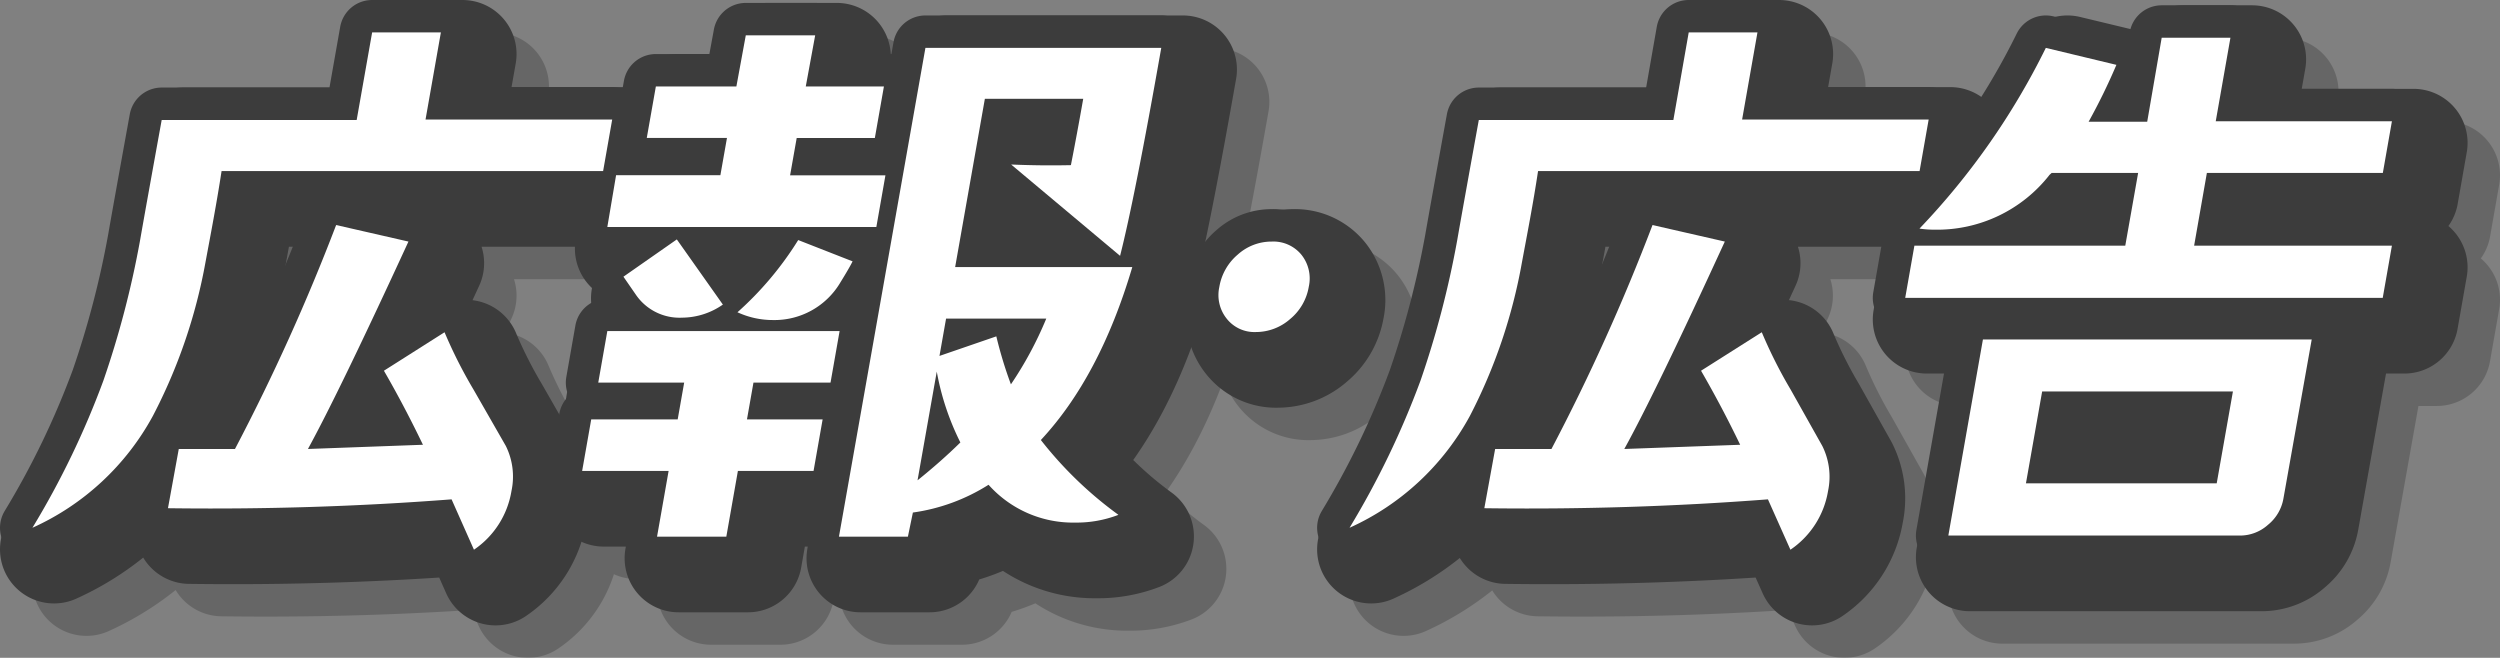 <svg xmlns="http://www.w3.org/2000/svg" xmlns:xlink="http://www.w3.org/1999/xlink" viewBox="0 0 231.3 60.86"><rect x="0" y="0" width="231.3" height="60.86" fill="#808080" stroke="none"/><defs><style>.cls-1{isolation:isolate;}.cls-2{mix-blend-mode:multiply;opacity:0.2;}.cls-3,.cls-4,.cls-5,.cls-6{fill:none;stroke-linejoin:round;}.cls-3,.cls-4{stroke:#000;}.cls-3,.cls-5{stroke-width:10px;}.cls-4,.cls-6{stroke-width:6px;}.cls-5,.cls-6{stroke:#3c3c3c;}.cls-7{fill:url(#名称未設定グラデーション_8);}</style><linearGradient id="名称未設定グラデーション_8" x1="112.15" y1="50.86" x2="112.15" y2="3" gradientUnits="userSpaceOnUse"><stop offset="0" stop-color="#fff"/><stop offset="0.14" stop-color="#fff"/><stop offset="1" stop-color="#fff"/></linearGradient></defs><g class="cls-1"><g id="Layer_2" data-name="Layer 2"><g id="design"><g class="cls-2"><path class="cls-3" d="M60.8,20.83H25.5c-.46,3-1,5.81-1.49,8.44a49.83,49.83,0,0,1-4.86,14.2A23.83,23.83,0,0,1,8,53.83a78.73,78.73,0,0,0,6.56-13.6,87.35,87.35,0,0,0,3.4-13q.49-2.81,2-11.13H38L39.43,8h6.36l-1.42,8.06H61.64Zm-9,25.43a6.38,6.38,0,0,1,.52,4.17,8.15,8.15,0,0,1-3.47,5.43L46.78,51.2q-13,1-26.24.82l1-5.48h5.2a191.23,191.23,0,0,0,9.36-20.72l6.69,1.53q-6.41,13.92-9.3,19.19l10.64-.39c-1.12-2.33-2.32-4.62-3.61-6.85l5.61-3.56a43.59,43.59,0,0,0,2.69,5.32Z"/><path class="cls-3" d="M81.84,40.4H74.71l-.6,3.4h7l-.84,4.77h-7L72.2,54.65H65.79l1.07-6.08h-8l.84-4.77h8l.6-3.4H60.35l.84-4.77H82.68ZM86.08,26H61.19L62,21.21h9.65l.61-3.45H64.84L65.68,13h7.45L74,8.27h6.42L79.55,13h7.23l-.84,4.77H78.71l-.61,3.45h8.82Zm-14.2,7.18a6.65,6.65,0,0,1-3.78,1.21,4.89,4.89,0,0,1-4.28-2.14l-1.14-1.65,4.94-3.45Zm12-4q-.27.56-1.11,1.92a7.08,7.08,0,0,1-6.26,3.51,7.79,7.79,0,0,1-3.28-.72,30.44,30.44,0,0,0,5.62-6.68Zm24.58,23.46a10.8,10.8,0,0,1-4,.71,10.47,10.47,0,0,1-8-3.5,17.61,17.61,0,0,1-7,2.57L89,54.65H82.62l8-45.22h21.82Q110,23.29,108.63,28.67L98.55,20.22c1.85.08,3.7.1,5.53.06.36-1.83.74-3.87,1.14-6.14h-9.1L93.37,29.71h16.39q-3,10.14-8.46,16A35.77,35.77,0,0,0,108.46,52.62Zm-14.6-6.69a24.18,24.18,0,0,1-2.19-6.57L89.89,49.44Q92.07,47.69,93.86,45.93Zm7.94-11.45H92.53l-.61,3.45,5.26-1.81a38.55,38.55,0,0,0,1.35,4.44A33.94,33.94,0,0,0,101.8,34.48Z"/><path class="cls-3" d="M126.09,31.52a4.93,4.93,0,0,1-1.73,3,4.79,4.79,0,0,1-3.17,1.2,3.26,3.26,0,0,1-2.69-1.23,3.49,3.49,0,0,1-.69-2.93,5,5,0,0,1,1.7-3,4.66,4.66,0,0,1,3.15-1.21,3.35,3.35,0,0,1,2.74,1.21A3.51,3.51,0,0,1,126.09,31.52Z"/><path class="cls-3" d="M182.6,20.83H147.3c-.45,3-1,5.81-1.49,8.44A49.83,49.83,0,0,1,141,43.47a23.81,23.81,0,0,1-11.14,10.36,79.47,79.47,0,0,0,6.56-13.6,87.35,87.35,0,0,0,3.4-13q.49-2.81,2-11.13h18L161.24,8h6.36l-1.42,8.06h17.26Zm-9,25.43a6.38,6.38,0,0,1,.53,4.17,8.16,8.16,0,0,1-3.48,5.43l-2.08-4.66q-13,1-26.24.82l1-5.48h5.21a189.31,189.31,0,0,0,9.35-20.72l6.69,1.53q-6.39,13.92-9.3,19.19L166,46.15c-1.12-2.33-2.33-4.62-3.62-6.85L168,35.74a43.32,43.32,0,0,0,2.68,5.32Z"/><path class="cls-3" d="M225.45,32.56H181.27l.85-4.83h19.51L202.82,21h-8l-.19.17A13.2,13.2,0,0,1,184,26.25a9.36,9.36,0,0,1-1.41-.1A67,67,0,0,0,194.28,9.43L200.81,11a56,56,0,0,1-2.57,5.26h5.42L205,8.49h6.36L210,16.22H226.3L225.46,21H209.18L208,27.73H226.3Zm-9.19,18.58a4,4,0,0,1-1.42,2.41,3.87,3.87,0,0,1-2.58,1h-27l3.2-18.14h30.42Zm-6.17-1.42,1.5-8.5H193.94l-1.5,8.5Z"/><path class="cls-4" d="M58.8,18.83H23.5c-.46,3-1,5.81-1.49,8.44a49.83,49.83,0,0,1-4.86,14.2A23.83,23.83,0,0,1,6,51.83a78.73,78.73,0,0,0,6.56-13.6,87.35,87.35,0,0,0,3.4-13q.49-2.81,2-11.13H36L37.43,6h6.36l-1.42,8.06H59.64Zm-9,25.43a6.38,6.38,0,0,1,.52,4.17,8.15,8.15,0,0,1-3.47,5.43L44.78,49.2q-13,1-26.24.82l1-5.48h5.2a191.23,191.23,0,0,0,9.36-20.72l6.69,1.53q-6.41,13.92-9.3,19.19l10.64-.39c-1.12-2.33-2.32-4.62-3.61-6.85l5.61-3.56a43.59,43.59,0,0,0,2.69,5.32Z"/><path class="cls-4" d="M79.84,38.4H72.71l-.6,3.4h7l-.84,4.77h-7L70.2,52.65H63.79l1.07-6.08h-8l.84-4.77h8l.6-3.4H58.35l.84-4.77H80.68ZM84.08,24H59.19L60,19.21h9.65l.61-3.45H62.84L63.68,11h7.45L72,6.27h6.42L77.55,11h7.23l-.84,4.77H76.71l-.61,3.45h8.82Zm-14.2,7.18a6.65,6.65,0,0,1-3.78,1.21,4.89,4.89,0,0,1-4.28-2.14l-1.14-1.65,4.94-3.45Zm12-4q-.27.56-1.11,1.92a7.08,7.08,0,0,1-6.26,3.51,7.79,7.79,0,0,1-3.28-.72,30.44,30.44,0,0,0,5.62-6.68Zm24.58,23.46a10.8,10.8,0,0,1-4,.71,10.47,10.47,0,0,1-8-3.5,17.61,17.61,0,0,1-7,2.57L87,52.65H80.62l8-45.22h21.82Q108,21.29,106.63,26.67L96.55,18.22c1.85.08,3.7.1,5.53.06.36-1.83.74-3.87,1.14-6.14h-9.1L91.37,27.71h16.39q-3,10.14-8.46,16A35.77,35.77,0,0,0,106.46,50.62Zm-14.6-6.69a24.18,24.18,0,0,1-2.19-6.57L87.89,47.44Q90.07,45.69,91.86,43.93ZM99.8,32.48H90.53l-.61,3.45,5.26-1.81a38.55,38.55,0,0,0,1.35,4.44A33.94,33.94,0,0,0,99.8,32.48Z"/><path class="cls-4" d="M124.09,29.52a4.93,4.93,0,0,1-1.73,3,4.79,4.79,0,0,1-3.17,1.2,3.26,3.26,0,0,1-2.69-1.23,3.49,3.49,0,0,1-.69-2.93,5,5,0,0,1,1.7-3,4.66,4.66,0,0,1,3.15-1.21,3.35,3.35,0,0,1,2.74,1.21A3.51,3.51,0,0,1,124.09,29.52Z"/><path class="cls-4" d="M180.6,18.83H145.3c-.45,3-1,5.81-1.49,8.44A49.83,49.83,0,0,1,139,41.47a23.81,23.81,0,0,1-11.14,10.36,79.47,79.47,0,0,0,6.56-13.6,87.35,87.35,0,0,0,3.4-13q.49-2.81,2-11.13h18L159.24,6h6.36l-1.42,8.06h17.26Zm-9,25.43a6.38,6.38,0,0,1,.53,4.17,8.16,8.16,0,0,1-3.48,5.43l-2.08-4.66q-13,1-26.24.82l1-5.48h5.21a189.31,189.31,0,0,0,9.35-20.72l6.69,1.53q-6.39,13.92-9.3,19.19L164,44.15c-1.12-2.33-2.33-4.62-3.62-6.85L166,33.74a43.32,43.32,0,0,0,2.68,5.32Z"/><path class="cls-4" d="M223.45,30.56H179.27l.85-4.83h19.51L200.82,19h-8l-.19.17A13.2,13.2,0,0,1,182,24.25a9.36,9.36,0,0,1-1.41-.1A67,67,0,0,0,192.28,7.43L198.81,9a56,56,0,0,1-2.57,5.26h5.42L203,6.49h6.36L208,14.22H224.3L223.46,19H207.18L206,25.73H224.3Zm-9.19,18.58a4,4,0,0,1-1.42,2.41,3.87,3.87,0,0,1-2.58,1h-27l3.2-18.14h30.42Zm-6.17-1.42,1.5-8.5H191.94l-1.5,8.5Z"/><path d="M58.8,18.83H23.5c-.46,3-1,5.81-1.49,8.44a49.83,49.83,0,0,1-4.86,14.2A23.83,23.83,0,0,1,6,51.83a78.73,78.73,0,0,0,6.56-13.6,87.35,87.35,0,0,0,3.4-13q.49-2.81,2-11.13H36L37.43,6h6.36l-1.42,8.06H59.64Zm-9,25.43a6.38,6.38,0,0,1,.52,4.17,8.15,8.15,0,0,1-3.47,5.43L44.78,49.2q-13,1-26.24.82l1-5.48h5.2a191.23,191.23,0,0,0,9.36-20.72l6.69,1.53q-6.41,13.92-9.3,19.19l10.64-.39c-1.12-2.33-2.32-4.62-3.61-6.85l5.61-3.56a43.59,43.59,0,0,0,2.69,5.32Z"/><path d="M79.84,38.4H72.71l-.6,3.4h7l-.84,4.77h-7L70.2,52.65H63.79l1.07-6.08h-8l.84-4.77h8l.6-3.4H58.35l.84-4.77H80.68ZM84.08,24H59.19L60,19.21h9.65l.61-3.45H62.84L63.68,11h7.45L72,6.27h6.42L77.55,11h7.23l-.84,4.77H76.71l-.61,3.45h8.82Zm-14.2,7.18a6.65,6.65,0,0,1-3.78,1.21,4.89,4.89,0,0,1-4.28-2.14l-1.14-1.65,4.94-3.45Zm12-4q-.27.56-1.11,1.92a7.08,7.08,0,0,1-6.26,3.51,7.79,7.79,0,0,1-3.28-.72,30.44,30.44,0,0,0,5.62-6.68Zm24.58,23.46a10.8,10.8,0,0,1-4,.71,10.47,10.47,0,0,1-8-3.5,17.61,17.61,0,0,1-7,2.57L87,52.65H80.62l8-45.22h21.82Q108,21.29,106.63,26.67L96.55,18.22c1.85.08,3.7.1,5.53.06.36-1.83.74-3.87,1.14-6.14h-9.1L91.37,27.71h16.39q-3,10.14-8.46,16A35.77,35.77,0,0,0,106.46,50.62Zm-14.6-6.69a24.18,24.18,0,0,1-2.19-6.57L87.89,47.44Q90.07,45.69,91.86,43.93ZM99.8,32.48H90.53l-.61,3.45,5.26-1.81a38.55,38.55,0,0,0,1.35,4.44A33.94,33.94,0,0,0,99.8,32.48Z"/><path d="M124.09,29.52a4.93,4.93,0,0,1-1.73,3,4.79,4.79,0,0,1-3.17,1.2,3.26,3.26,0,0,1-2.69-1.23,3.49,3.49,0,0,1-.69-2.93,5,5,0,0,1,1.7-3,4.66,4.66,0,0,1,3.15-1.21,3.35,3.35,0,0,1,2.74,1.21A3.51,3.51,0,0,1,124.09,29.52Z"/><path d="M180.6,18.83H145.3c-.45,3-1,5.81-1.49,8.44A49.83,49.83,0,0,1,139,41.47a23.81,23.81,0,0,1-11.14,10.36,79.47,79.47,0,0,0,6.56-13.6,87.35,87.35,0,0,0,3.4-13q.49-2.81,2-11.13h18L159.24,6h6.36l-1.42,8.06h17.26Zm-9,25.43a6.38,6.38,0,0,1,.53,4.17,8.16,8.16,0,0,1-3.48,5.43l-2.08-4.66q-13,1-26.24.82l1-5.48h5.21a189.31,189.31,0,0,0,9.35-20.72l6.69,1.53q-6.39,13.92-9.3,19.19L164,44.15c-1.12-2.33-2.33-4.62-3.62-6.85L166,33.74a43.32,43.32,0,0,0,2.68,5.32Z"/><path d="M223.45,30.56H179.27l.85-4.83h19.51L200.82,19h-8l-.19.17A13.2,13.2,0,0,1,182,24.25a9.36,9.36,0,0,1-1.41-.1A67,67,0,0,0,192.28,7.43L198.81,9a56,56,0,0,1-2.57,5.26h5.42L203,6.49h6.36L208,14.22H224.3L223.46,19H207.18L206,25.73H224.3Zm-9.19,18.58a4,4,0,0,1-1.42,2.41,3.87,3.87,0,0,1-2.58,1h-27l3.2-18.14h30.42Zm-6.17-1.42,1.5-8.5H191.94l-1.5,8.5Z"/></g><path class="cls-5" d="M57.8,17.83H22.5c-.46,3-1,5.81-1.49,8.44a49.83,49.83,0,0,1-4.86,14.2A23.83,23.83,0,0,1,5,50.83a78.73,78.73,0,0,0,6.56-13.6,87.35,87.35,0,0,0,3.4-13q.49-2.81,2-11.13H35L36.43,5h6.36l-1.42,8.06H58.64Zm-9,25.43a6.38,6.38,0,0,1,.52,4.17,8.15,8.15,0,0,1-3.47,5.43L43.78,48.2q-13,1-26.24.82l1-5.48h5.2a191.23,191.23,0,0,0,9.36-20.72l6.69,1.53q-6.41,13.92-9.3,19.19l10.64-.39c-1.12-2.33-2.32-4.62-3.61-6.85l5.61-3.56a43.59,43.59,0,0,0,2.69,5.32Z"/><path class="cls-5" d="M78.84,37.4H71.71l-.6,3.4h7l-.84,4.77h-7L69.2,51.65H62.79l1.07-6.08h-8l.84-4.77h8l.6-3.4H57.35l.84-4.77H79.68ZM83.08,23H58.19L59,18.21h9.65l.61-3.45H61.84L62.68,10h7.45L71,5.27h6.42L76.55,10h7.23l-.84,4.77H75.71l-.61,3.45h8.82Zm-14.2,7.18a6.65,6.65,0,0,1-3.78,1.21,4.89,4.89,0,0,1-4.28-2.14l-1.14-1.65,4.94-3.45Zm12-4q-.27.56-1.11,1.92a7.08,7.08,0,0,1-6.26,3.51,7.79,7.79,0,0,1-3.28-.72,30.44,30.44,0,0,0,5.62-6.68Zm24.58,23.46a10.8,10.8,0,0,1-4,.71,10.47,10.47,0,0,1-8-3.5,17.61,17.61,0,0,1-7,2.57L86,51.65H79.62l8-45.22h21.82Q107,20.29,105.63,25.67L95.55,17.22c1.85.08,3.7.1,5.53.06.36-1.83.74-3.87,1.14-6.14h-9.1L90.37,26.71h16.39q-3,10.14-8.46,16A35.77,35.77,0,0,0,105.46,49.62Zm-14.6-6.69a24.18,24.18,0,0,1-2.19-6.57L86.89,46.44Q89.07,44.69,90.86,42.93ZM98.8,31.48H89.53l-.61,3.45,5.26-1.81a38.55,38.55,0,0,0,1.35,4.44A33.94,33.94,0,0,0,98.8,31.48Z"/><path class="cls-5" d="M123.09,28.52a4.93,4.93,0,0,1-1.73,3,4.79,4.79,0,0,1-3.17,1.2,3.26,3.26,0,0,1-2.69-1.23,3.49,3.49,0,0,1-.69-2.93,5,5,0,0,1,1.7-3,4.66,4.66,0,0,1,3.15-1.21,3.35,3.35,0,0,1,2.74,1.21A3.51,3.51,0,0,1,123.09,28.52Z"/><path class="cls-5" d="M179.6,17.83H144.3c-.45,3-1,5.81-1.49,8.44A49.83,49.83,0,0,1,138,40.47a23.81,23.81,0,0,1-11.14,10.36,79.47,79.47,0,0,0,6.56-13.6,87.35,87.35,0,0,0,3.4-13q.49-2.81,2-11.13h18L158.24,5h6.36l-1.42,8.06h17.26Zm-9,25.43a6.38,6.38,0,0,1,.53,4.17,8.16,8.16,0,0,1-3.48,5.43l-2.08-4.66q-13,1-26.24.82l1-5.48h5.21a189.31,189.31,0,0,0,9.35-20.72l6.69,1.53q-6.39,13.92-9.3,19.19L163,43.15c-1.12-2.33-2.33-4.62-3.62-6.85L165,32.74a43.32,43.32,0,0,0,2.68,5.32Z"/><path class="cls-5" d="M222.45,29.56H178.27l.85-4.83h19.51L199.82,18h-8l-.19.17A13.2,13.2,0,0,1,181,23.25a9.36,9.36,0,0,1-1.41-.1A67,67,0,0,0,191.28,6.43L197.81,8a56,56,0,0,1-2.57,5.26h5.42L202,5.49h6.36L207,13.22H223.3L222.46,18H206.18L205,24.73H223.3Zm-9.19,18.58a4,4,0,0,1-1.42,2.41,3.87,3.87,0,0,1-2.58,1h-27l3.2-18.14h30.42Zm-6.17-1.42,1.5-8.5H190.94l-1.5,8.5Z"/><path class="cls-6" d="M55.8,15.83H20.5c-.46,3-1,5.81-1.49,8.44a49.83,49.83,0,0,1-4.86,14.2A23.83,23.83,0,0,1,3,48.83a78.73,78.73,0,0,0,6.56-13.6,87.35,87.35,0,0,0,3.4-13q.49-2.81,2-11.13H33L34.43,3h6.36l-1.42,8.06H56.64Zm-9,25.43a6.38,6.38,0,0,1,.52,4.17,8.15,8.15,0,0,1-3.47,5.43L41.78,46.2q-13,1-26.24.82l1-5.48h5.2a191.23,191.23,0,0,0,9.36-20.72l6.69,1.53q-6.41,13.92-9.3,19.19l10.64-.39c-1.12-2.33-2.32-4.62-3.61-6.85l5.61-3.56a43.59,43.59,0,0,0,2.69,5.32Z"/><path class="cls-6" d="M76.84,35.4H69.71l-.6,3.4h7l-.84,4.77h-7L67.2,49.65H60.79l1.07-6.08h-8l.84-4.77h8l.6-3.4H55.35l.84-4.77H77.68ZM81.08,21H56.19L57,16.21h9.65l.61-3.45H59.84L60.68,8h7.45L69,3.27h6.42L74.55,8h7.23l-.84,4.77H73.71l-.61,3.45h8.82Zm-14.2,7.18a6.65,6.65,0,0,1-3.78,1.21,4.89,4.89,0,0,1-4.28-2.14l-1.14-1.65,4.94-3.45Zm12-4q-.27.56-1.11,1.92a7.08,7.08,0,0,1-6.26,3.51,7.79,7.79,0,0,1-3.28-.72,30.44,30.44,0,0,0,5.62-6.68Zm24.58,23.46a10.8,10.8,0,0,1-4,.71,10.47,10.47,0,0,1-8-3.5,17.61,17.61,0,0,1-7,2.57L84,49.65H77.62l8-45.22h21.82Q105,18.29,103.63,23.67L93.55,15.22c1.85.08,3.7.1,5.53.06.36-1.83.74-3.87,1.14-6.14h-9.1L88.37,24.71h16.39q-3,10.14-8.46,16A35.77,35.77,0,0,0,103.46,47.62Zm-14.6-6.69a24.18,24.18,0,0,1-2.19-6.57L84.89,44.44Q87.07,42.69,88.86,40.93ZM96.8,29.48H87.53l-.61,3.45,5.26-1.81a38.55,38.55,0,0,0,1.35,4.44A33.94,33.94,0,0,0,96.8,29.48Z"/><path class="cls-6" d="M121.09,26.52a4.93,4.93,0,0,1-1.73,3,4.79,4.79,0,0,1-3.17,1.2,3.26,3.26,0,0,1-2.69-1.23,3.49,3.49,0,0,1-.69-2.93,5,5,0,0,1,1.7-3,4.66,4.66,0,0,1,3.15-1.21,3.35,3.35,0,0,1,2.74,1.21A3.51,3.51,0,0,1,121.09,26.52Z"/><path class="cls-6" d="M177.6,15.83H142.3c-.45,3-1,5.81-1.49,8.44A49.83,49.83,0,0,1,136,38.47a23.81,23.81,0,0,1-11.14,10.36,79.47,79.47,0,0,0,6.56-13.6,87.35,87.35,0,0,0,3.4-13q.49-2.81,2-11.13h18L156.24,3h6.36l-1.42,8.06h17.26Zm-9,25.43a6.38,6.38,0,0,1,.53,4.17,8.16,8.16,0,0,1-3.48,5.43l-2.08-4.66q-13,1-26.24.82l1-5.48h5.21a189.31,189.31,0,0,0,9.35-20.72l6.69,1.53q-6.39,13.92-9.3,19.19L161,41.15c-1.12-2.33-2.33-4.62-3.62-6.85L163,30.74a43.32,43.32,0,0,0,2.68,5.32Z"/><path class="cls-6" d="M220.45,27.56H176.27l.85-4.83h19.51L197.82,16h-8l-.19.17A13.2,13.2,0,0,1,179,21.25a9.36,9.36,0,0,1-1.41-.1A67,67,0,0,0,189.28,4.43L195.81,6a56,56,0,0,1-2.57,5.26h5.42L200,3.49h6.36L205,11.22H221.3L220.46,16H204.18L203,22.73H221.3Zm-9.19,18.58a4,4,0,0,1-1.42,2.41,3.87,3.87,0,0,1-2.58,1h-27l3.2-18.14h30.42Zm-6.17-1.42,1.5-8.5H188.94l-1.5,8.5Z"/><path class="cls-7" d="M55.8,15.83H20.5c-.46,3-1,5.81-1.49,8.44a49.83,49.83,0,0,1-4.86,14.2A23.83,23.83,0,0,1,3,48.83a78.73,78.73,0,0,0,6.56-13.6,87.35,87.35,0,0,0,3.4-13q.49-2.81,2-11.13H33L34.43,3h6.36l-1.42,8.06H56.64Zm-9,25.43a6.38,6.38,0,0,1,.52,4.17,8.15,8.15,0,0,1-3.47,5.43L41.78,46.2q-13,1-26.24.82l1-5.48h5.2a191.23,191.23,0,0,0,9.36-20.72l6.69,1.53q-6.41,13.92-9.3,19.19l10.64-.39c-1.12-2.33-2.32-4.62-3.61-6.85l5.61-3.56a43.59,43.59,0,0,0,2.69,5.32Z"/><path class="cls-7" d="M76.84,35.4H69.71l-.6,3.4h7l-.84,4.77h-7L67.2,49.65H60.79l1.07-6.08h-8l.84-4.77h8l.6-3.4H55.35l.84-4.77H77.68ZM81.08,21H56.19L57,16.21h9.65l.61-3.45H59.84L60.68,8h7.45L69,3.27h6.42L74.55,8h7.23l-.84,4.77H73.71l-.61,3.45h8.82Zm-14.2,7.18a6.65,6.65,0,0,1-3.78,1.21,4.89,4.89,0,0,1-4.28-2.14l-1.14-1.65,4.94-3.45Zm12-4q-.27.56-1.11,1.92a7.08,7.08,0,0,1-6.26,3.51,7.79,7.79,0,0,1-3.28-.72,30.44,30.44,0,0,0,5.62-6.68Zm24.58,23.46a10.8,10.8,0,0,1-4,.71,10.47,10.47,0,0,1-8-3.5,17.61,17.61,0,0,1-7,2.57L84,49.65H77.62l8-45.22h21.82Q105,18.29,103.63,23.67L93.55,15.22c1.85.08,3.7.1,5.53.06.36-1.83.74-3.87,1.14-6.14h-9.1L88.37,24.71h16.39q-3,10.14-8.46,16A35.77,35.77,0,0,0,103.46,47.62Zm-14.6-6.69a24.18,24.18,0,0,1-2.19-6.57L84.89,44.44Q87.07,42.69,88.86,40.93ZM96.8,29.48H87.53l-.61,3.45,5.26-1.81a38.55,38.55,0,0,0,1.35,4.44A33.94,33.94,0,0,0,96.8,29.48Z"/><path class="cls-7" d="M121.09,26.52a4.93,4.93,0,0,1-1.73,3,4.79,4.79,0,0,1-3.17,1.2,3.26,3.26,0,0,1-2.69-1.23,3.49,3.49,0,0,1-.69-2.93,5,5,0,0,1,1.7-3,4.66,4.66,0,0,1,3.15-1.21,3.35,3.35,0,0,1,2.74,1.21A3.51,3.51,0,0,1,121.09,26.52Z"/><path class="cls-7" d="M177.6,15.83H142.3c-.45,3-1,5.81-1.49,8.44A49.83,49.83,0,0,1,136,38.47a23.81,23.81,0,0,1-11.14,10.36,79.47,79.47,0,0,0,6.56-13.6,87.35,87.35,0,0,0,3.4-13q.49-2.81,2-11.13h18L156.24,3h6.36l-1.42,8.06h17.26Zm-9,25.43a6.38,6.38,0,0,1,.53,4.17,8.16,8.16,0,0,1-3.48,5.43l-2.08-4.66q-13,1-26.24.82l1-5.48h5.21a189.31,189.31,0,0,0,9.35-20.72l6.69,1.53q-6.39,13.92-9.3,19.19L161,41.15c-1.12-2.33-2.33-4.62-3.62-6.85L163,30.74a43.32,43.32,0,0,0,2.68,5.32Z"/><path class="cls-7" d="M220.45,27.56H176.27l.85-4.83h19.51L197.82,16h-8l-.19.17A13.2,13.2,0,0,1,179,21.25a9.36,9.36,0,0,1-1.41-.1A67,67,0,0,0,189.28,4.43L195.81,6a56,56,0,0,1-2.57,5.26h5.42L200,3.49h6.36L205,11.22H221.3L220.46,16H204.18L203,22.73H221.3Zm-9.19,18.58a4,4,0,0,1-1.42,2.41,3.87,3.87,0,0,1-2.58,1h-27l3.2-18.14h30.42Zm-6.17-1.42,1.5-8.5H188.94l-1.5,8.5Z"/></g></g></g></svg>